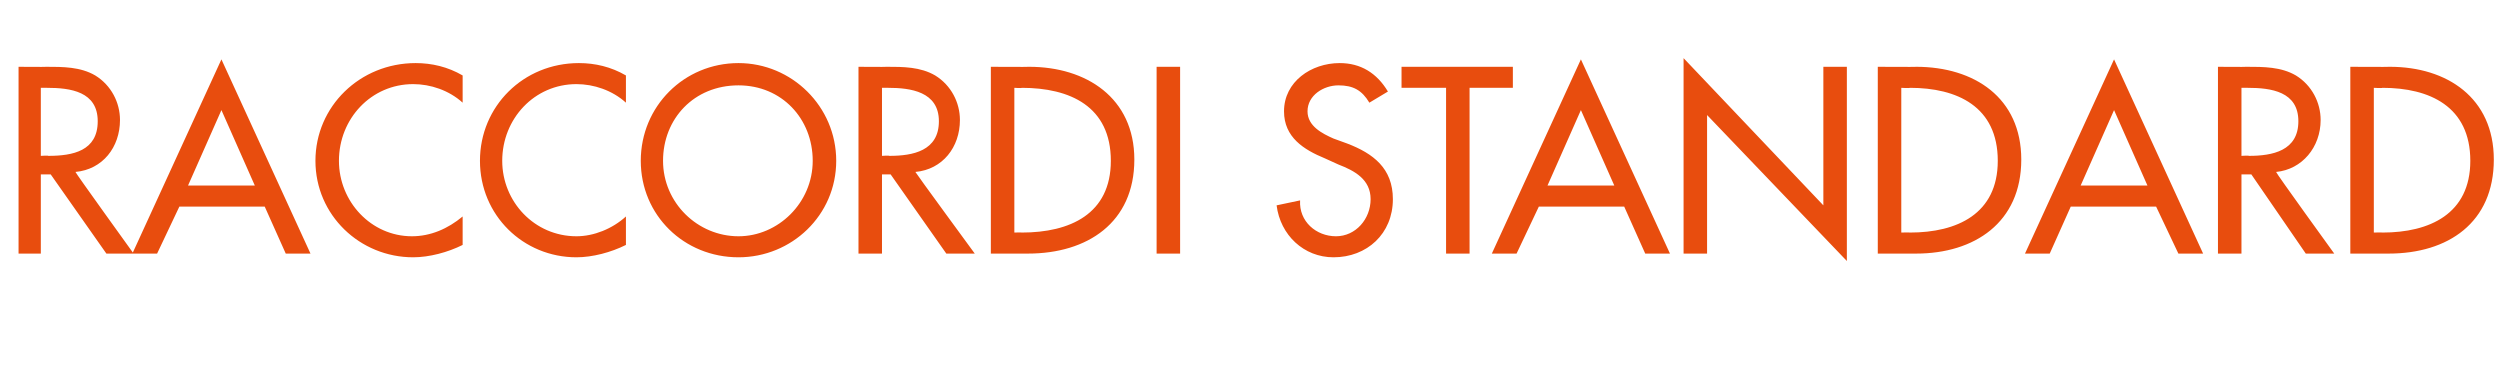<?xml version="1.0" standalone="no"?><!DOCTYPE svg PUBLIC "-//W3C//DTD SVG 1.1//EN" "http://www.w3.org/Graphics/SVG/1.1/DTD/svg11.dtd"><svg xmlns="http://www.w3.org/2000/svg" version="1.1" width="202.1px" height="30.5px" viewBox="0 -4 202.1 30.5" style="top:-4px">  <desc>RACCORDI standard</desc>  <defs/>  <g id="Polygon226520">    <path d="M 10.8 16.5 L 8.6 16.5 L 4.1 10.1 L 3.3 10.1 L 3.3 16.5 L 1.5 16.5 L 1.5 1.4 C 1.5 1.4 3.73 1.42 3.7 1.4 C 5.1 1.4 6.5 1.4 7.7 2.1 C 9 2.9 9.7 4.3 9.7 5.7 C 9.7 7.9 8.3 9.7 6.1 9.9 C 6.07 9.94 10.8 16.5 10.8 16.5 Z M 3.3 8.6 C 3.3 8.6 3.93 8.56 3.9 8.6 C 5.9 8.6 7.9 8.2 7.9 5.8 C 7.9 3.4 5.7 3.1 3.8 3.1 C 3.83 3.1 3.3 3.1 3.3 3.1 L 3.3 8.6 Z M 14.5 12.7 L 12.7 16.5 L 10.7 16.5 L 17.9 0.8 L 25.1 16.5 L 23.1 16.5 L 21.4 12.7 L 14.5 12.7 Z M 17.9 4.9 L 15.2 11 L 20.6 11 L 17.9 4.9 Z M 37.4 4.3 C 36.3 3.3 34.8 2.8 33.4 2.8 C 30 2.8 27.4 5.6 27.4 9 C 27.4 12.3 30 15.1 33.3 15.1 C 34.8 15.1 36.2 14.5 37.4 13.5 C 37.4 13.5 37.4 15.8 37.4 15.8 C 36.2 16.4 34.7 16.8 33.4 16.8 C 29.1 16.8 25.5 13.4 25.5 9 C 25.5 4.6 29.1 1.1 33.6 1.1 C 34.9 1.1 36.2 1.4 37.4 2.1 C 37.4 2.1 37.4 4.3 37.4 4.3 Z M 50.6 4.3 C 49.5 3.3 48 2.8 46.6 2.8 C 43.2 2.8 40.6 5.6 40.6 9 C 40.6 12.3 43.2 15.1 46.6 15.1 C 48 15.1 49.5 14.5 50.6 13.5 C 50.6 13.5 50.6 15.8 50.6 15.8 C 49.4 16.4 47.9 16.8 46.6 16.8 C 42.3 16.8 38.8 13.4 38.8 9 C 38.8 4.6 42.3 1.1 46.8 1.1 C 48.1 1.1 49.4 1.4 50.6 2.1 C 50.6 2.1 50.6 4.3 50.6 4.3 Z M 67.6 9 C 67.6 13.4 64 16.8 59.7 16.8 C 55.3 16.8 51.8 13.4 51.8 9 C 51.8 4.6 55.3 1.1 59.7 1.1 C 64 1.1 67.6 4.6 67.6 9 Z M 65.7 9 C 65.7 5.6 63.2 2.9 59.7 2.9 C 56.1 2.9 53.6 5.6 53.6 9 C 53.6 12.4 56.4 15.1 59.7 15.1 C 62.9 15.1 65.7 12.4 65.7 9 Z M 78.8 16.5 L 76.5 16.5 L 72 10.1 L 71.3 10.1 L 71.3 16.5 L 69.4 16.5 L 69.4 1.4 C 69.4 1.4 71.65 1.42 71.7 1.4 C 73 1.4 74.4 1.4 75.6 2.1 C 76.9 2.9 77.6 4.3 77.6 5.7 C 77.6 7.9 76.2 9.7 74 9.9 C 73.99 9.94 78.8 16.5 78.8 16.5 Z M 71.3 8.6 C 71.3 8.6 71.85 8.56 71.9 8.6 C 73.8 8.6 75.9 8.2 75.9 5.8 C 75.9 3.4 73.6 3.1 71.8 3.1 C 71.75 3.1 71.3 3.1 71.3 3.1 L 71.3 8.6 Z M 80.1 1.4 C 80.1 1.4 83.19 1.42 83.2 1.4 C 87.8 1.4 91.7 3.9 91.7 8.9 C 91.7 14 87.9 16.5 83.1 16.5 C 83.13 16.5 80.1 16.5 80.1 16.5 L 80.1 1.4 Z M 82 14.8 C 82 14.8 82.61 14.78 82.6 14.8 C 86.5 14.8 89.8 13.3 89.8 9 C 89.8 4.6 86.5 3.1 82.6 3.1 C 82.61 3.14 82 3.1 82 3.1 L 82 14.8 Z M 95.4 16.5 L 93.5 16.5 L 93.5 1.4 L 95.4 1.4 L 95.4 16.5 Z M 110.7 4.3 C 110.1 3.3 109.4 2.9 108.2 2.9 C 107 2.9 105.7 3.7 105.7 5 C 105.7 6.2 106.9 6.8 107.8 7.2 C 107.8 7.2 108.9 7.6 108.9 7.6 C 111 8.4 112.6 9.6 112.6 12.1 C 112.6 14.9 110.5 16.8 107.8 16.8 C 105.4 16.8 103.5 15 103.2 12.6 C 103.2 12.6 105.1 12.2 105.1 12.2 C 105 13.9 106.4 15.1 108 15.1 C 109.6 15.1 110.8 13.7 110.8 12.1 C 110.8 10.5 109.5 9.8 108.2 9.3 C 108.2 9.3 107.1 8.8 107.1 8.8 C 105.4 8.1 103.8 7.1 103.8 5 C 103.8 2.6 106 1.1 108.3 1.1 C 110 1.1 111.3 1.9 112.2 3.4 C 112.2 3.4 110.7 4.3 110.7 4.3 Z M 118.8 16.5 L 116.9 16.5 L 116.9 3.1 L 113.3 3.1 L 113.3 1.4 L 122.3 1.4 L 122.3 3.1 L 118.8 3.1 L 118.8 16.5 Z M 124.4 12.7 L 122.6 16.5 L 120.6 16.5 L 127.8 0.8 L 135 16.5 L 133 16.5 L 131.3 12.7 L 124.4 12.7 Z M 127.8 4.9 L 125.1 11 L 130.5 11 L 127.8 4.9 Z M 136.1 0.7 L 147.4 12.6 L 147.4 1.4 L 149.3 1.4 L 149.3 17.1 L 138 5.3 L 138 16.5 L 136.1 16.5 L 136.1 0.7 Z M 151.8 1.4 C 151.8 1.4 154.93 1.42 154.9 1.4 C 159.6 1.4 163.4 3.9 163.4 8.9 C 163.4 14 159.6 16.5 154.9 16.5 C 154.87 16.5 151.8 16.5 151.8 16.5 L 151.8 1.4 Z M 153.7 14.8 C 153.7 14.8 154.35 14.78 154.4 14.8 C 158.2 14.8 161.5 13.3 161.5 9 C 161.5 4.6 158.2 3.1 154.4 3.1 C 154.35 3.14 153.7 3.1 153.7 3.1 L 153.7 14.8 Z M 167.4 12.7 L 165.7 16.5 L 163.7 16.5 L 170.9 0.8 L 178.1 16.5 L 176.1 16.5 L 174.3 12.7 L 167.4 12.7 Z M 170.9 4.9 L 168.2 11 L 173.6 11 L 170.9 4.9 Z M 188.7 16.5 L 186.4 16.5 L 182 10.1 L 181.2 10.1 L 181.2 16.5 L 179.3 16.5 L 179.3 1.4 C 179.3 1.4 181.61 1.42 181.6 1.4 C 183 1.4 184.4 1.4 185.6 2.1 C 186.9 2.9 187.6 4.3 187.6 5.7 C 187.6 7.9 186.1 9.7 184 9.9 C 183.95 9.94 188.7 16.5 188.7 16.5 Z M 181.2 8.6 C 181.2 8.6 181.81 8.56 181.8 8.6 C 183.7 8.6 185.8 8.2 185.8 5.8 C 185.8 3.4 183.6 3.1 181.7 3.1 C 181.71 3.1 181.2 3.1 181.2 3.1 L 181.2 8.6 Z M 190 1.4 C 190 1.4 193.15 1.42 193.2 1.4 C 197.8 1.4 201.6 3.9 201.6 8.9 C 201.6 14 197.9 16.5 193.1 16.5 C 193.09 16.5 190 16.5 190 16.5 L 190 1.4 Z M 191.9 14.8 C 191.9 14.8 192.57 14.78 192.6 14.8 C 196.4 14.8 199.7 13.3 199.7 9 C 199.7 4.6 196.4 3.1 192.6 3.1 C 192.57 3.14 191.9 3.1 191.9 3.1 L 191.9 14.8 Z " stroke="none" fill="#e84d0e"/>  </g></svg>